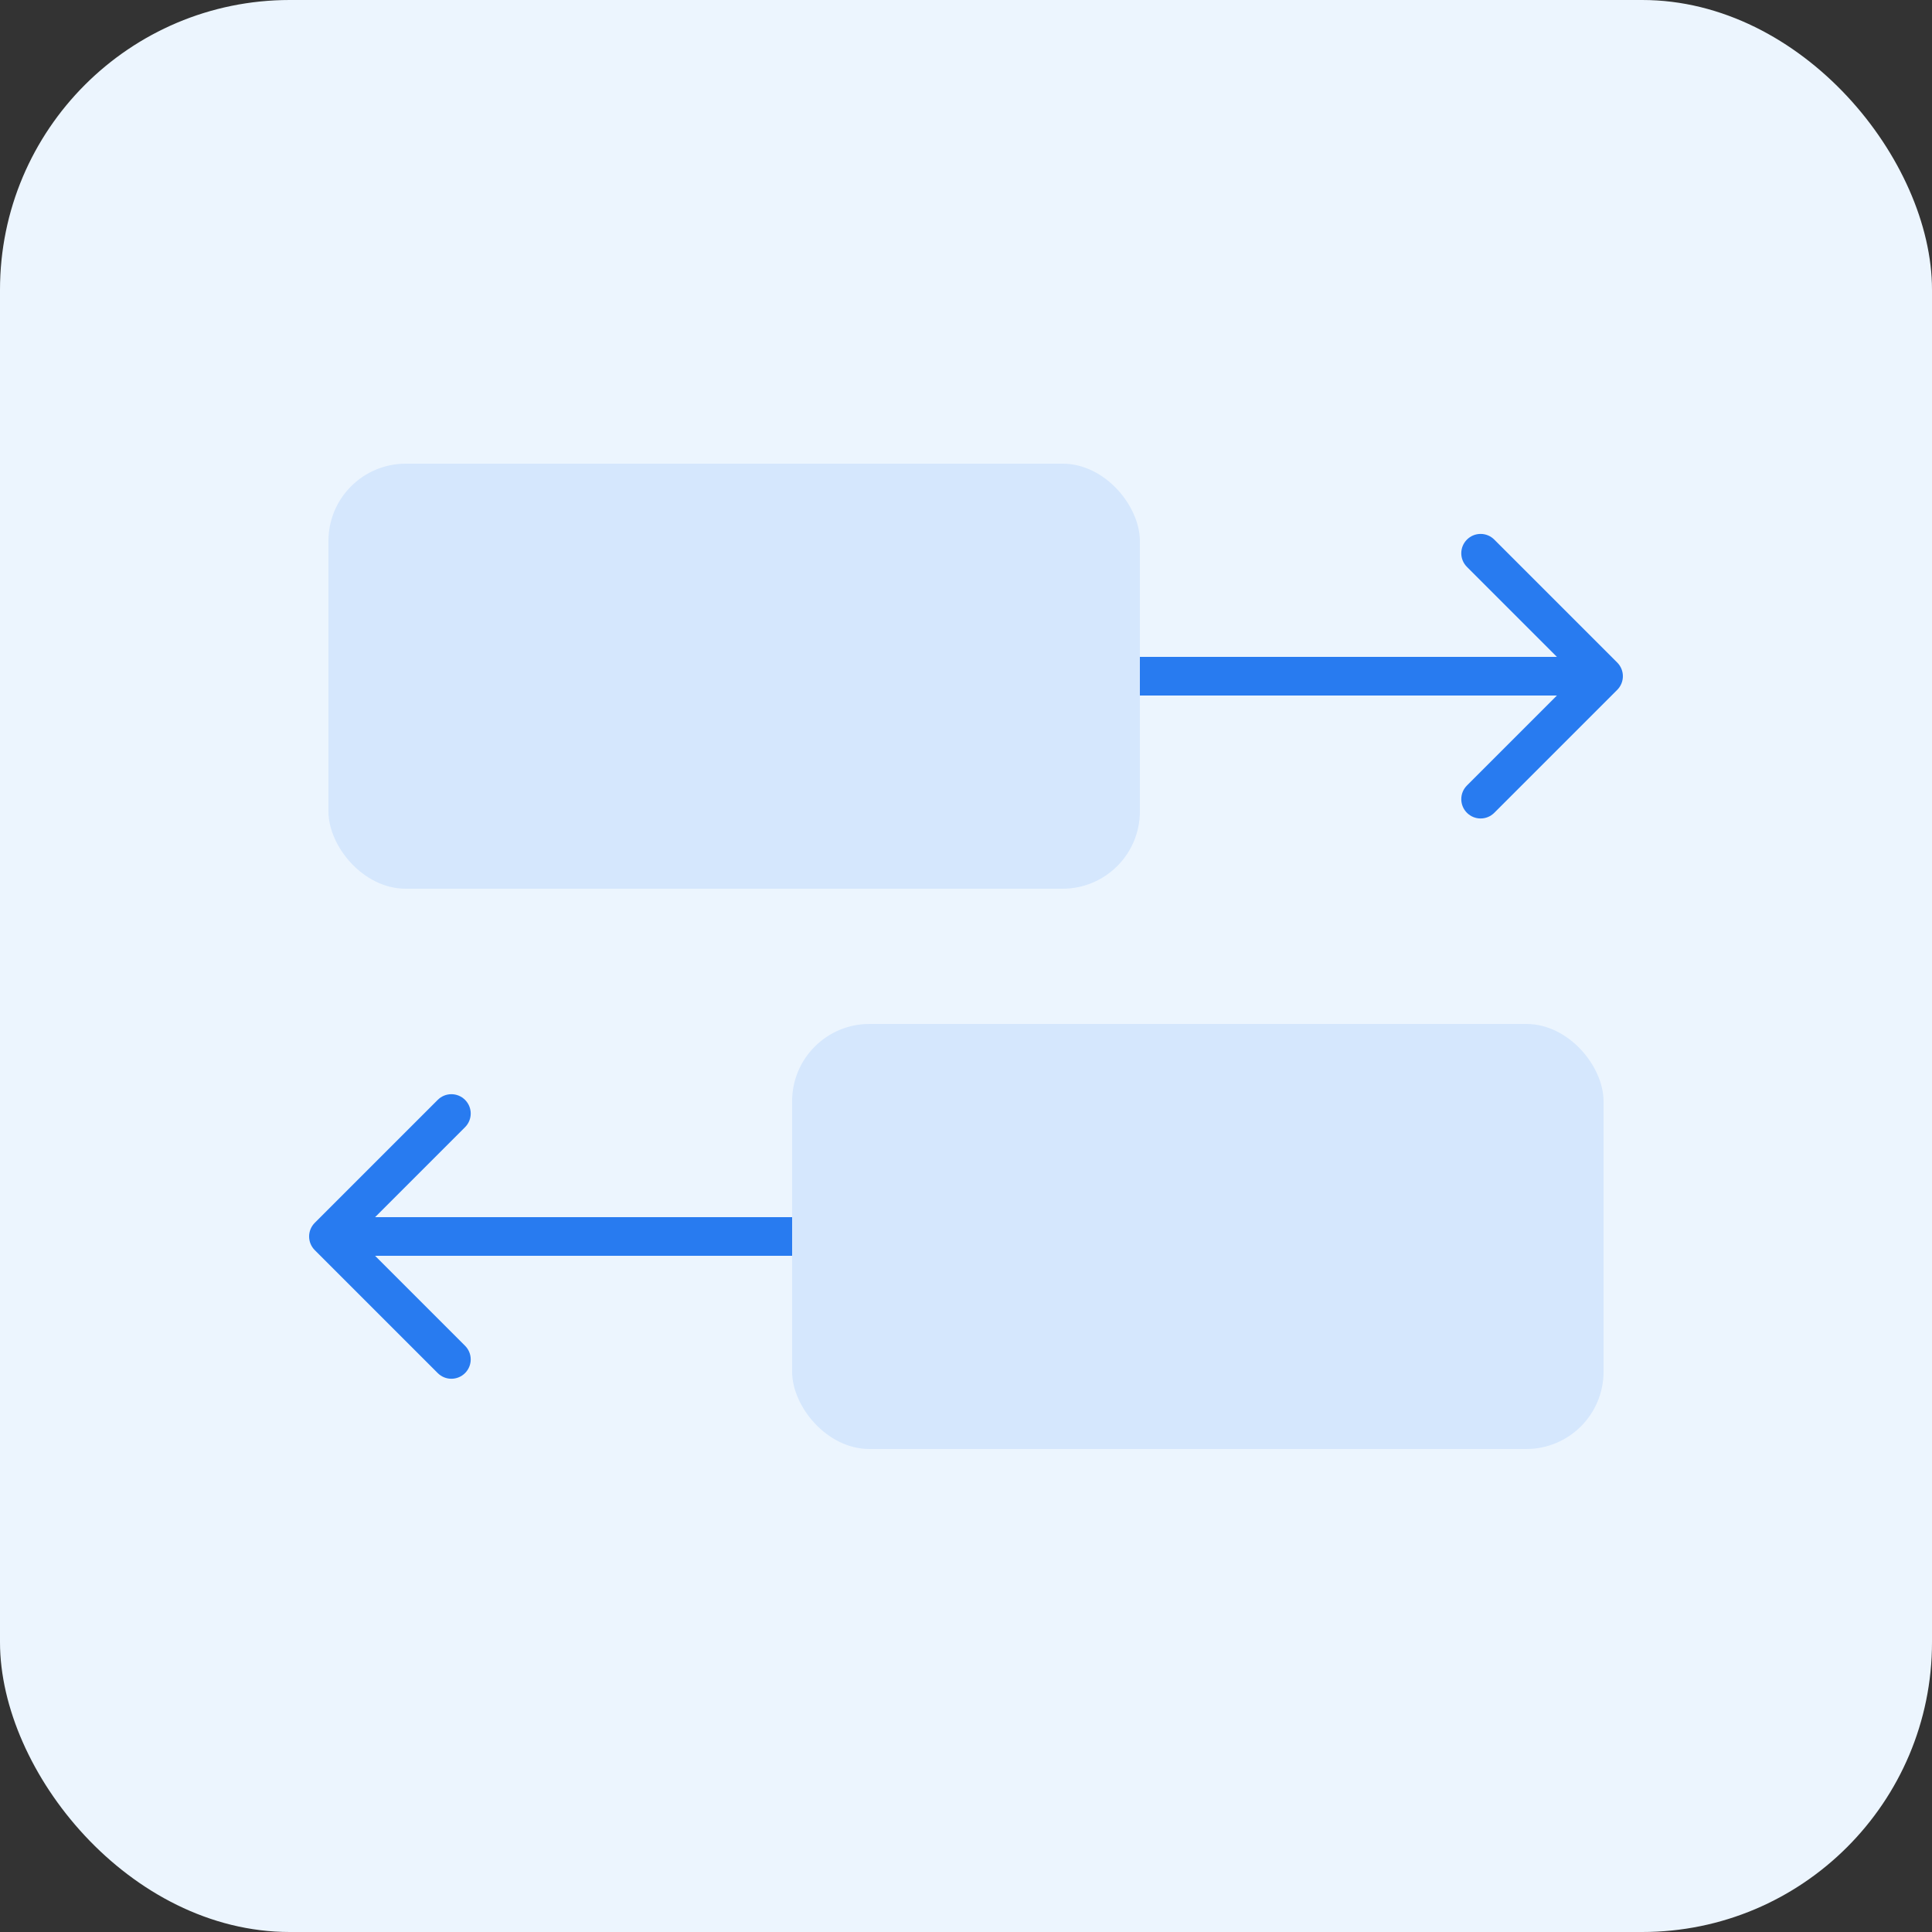 <svg width="100" height="100" viewBox="0 0 100 100" fill="none" xmlns="http://www.w3.org/2000/svg">
<rect x="0" y="0" width="100" height="100" fill="#333333" stroke="none"/>
<rect width="100" height="100" rx="15" fill="#ECF5FE"/>
<rect x="17" y="24" width="42" height="22" rx="4" fill="#D5E7FD"/>
<rect x="41" y="53" width="42" height="22" rx="4" fill="#D5E7FD"/>
<path d="M83.707 35.707C84.098 35.317 84.098 34.683 83.707 34.293L77.343 27.929C76.953 27.538 76.32 27.538 75.929 27.929C75.538 28.32 75.538 28.953 75.929 29.343L81.586 35L75.929 40.657C75.538 41.047 75.538 41.681 75.929 42.071C76.32 42.462 76.953 42.462 77.343 42.071L83.707 35.707ZM59 35V36H83V35V34H59V35Z" fill="#287BF0"/>
<path d="M16.293 63.293C15.902 63.683 15.902 64.317 16.293 64.707L22.657 71.071C23.047 71.462 23.68 71.462 24.071 71.071C24.462 70.68 24.462 70.047 24.071 69.657L18.414 64L24.071 58.343C24.462 57.953 24.462 57.319 24.071 56.929C23.68 56.538 23.047 56.538 22.657 56.929L16.293 63.293ZM41 64L41 63L17 63L17 64L17 65L41 65L41 64Z" fill="#287BF0"/>
</svg>
